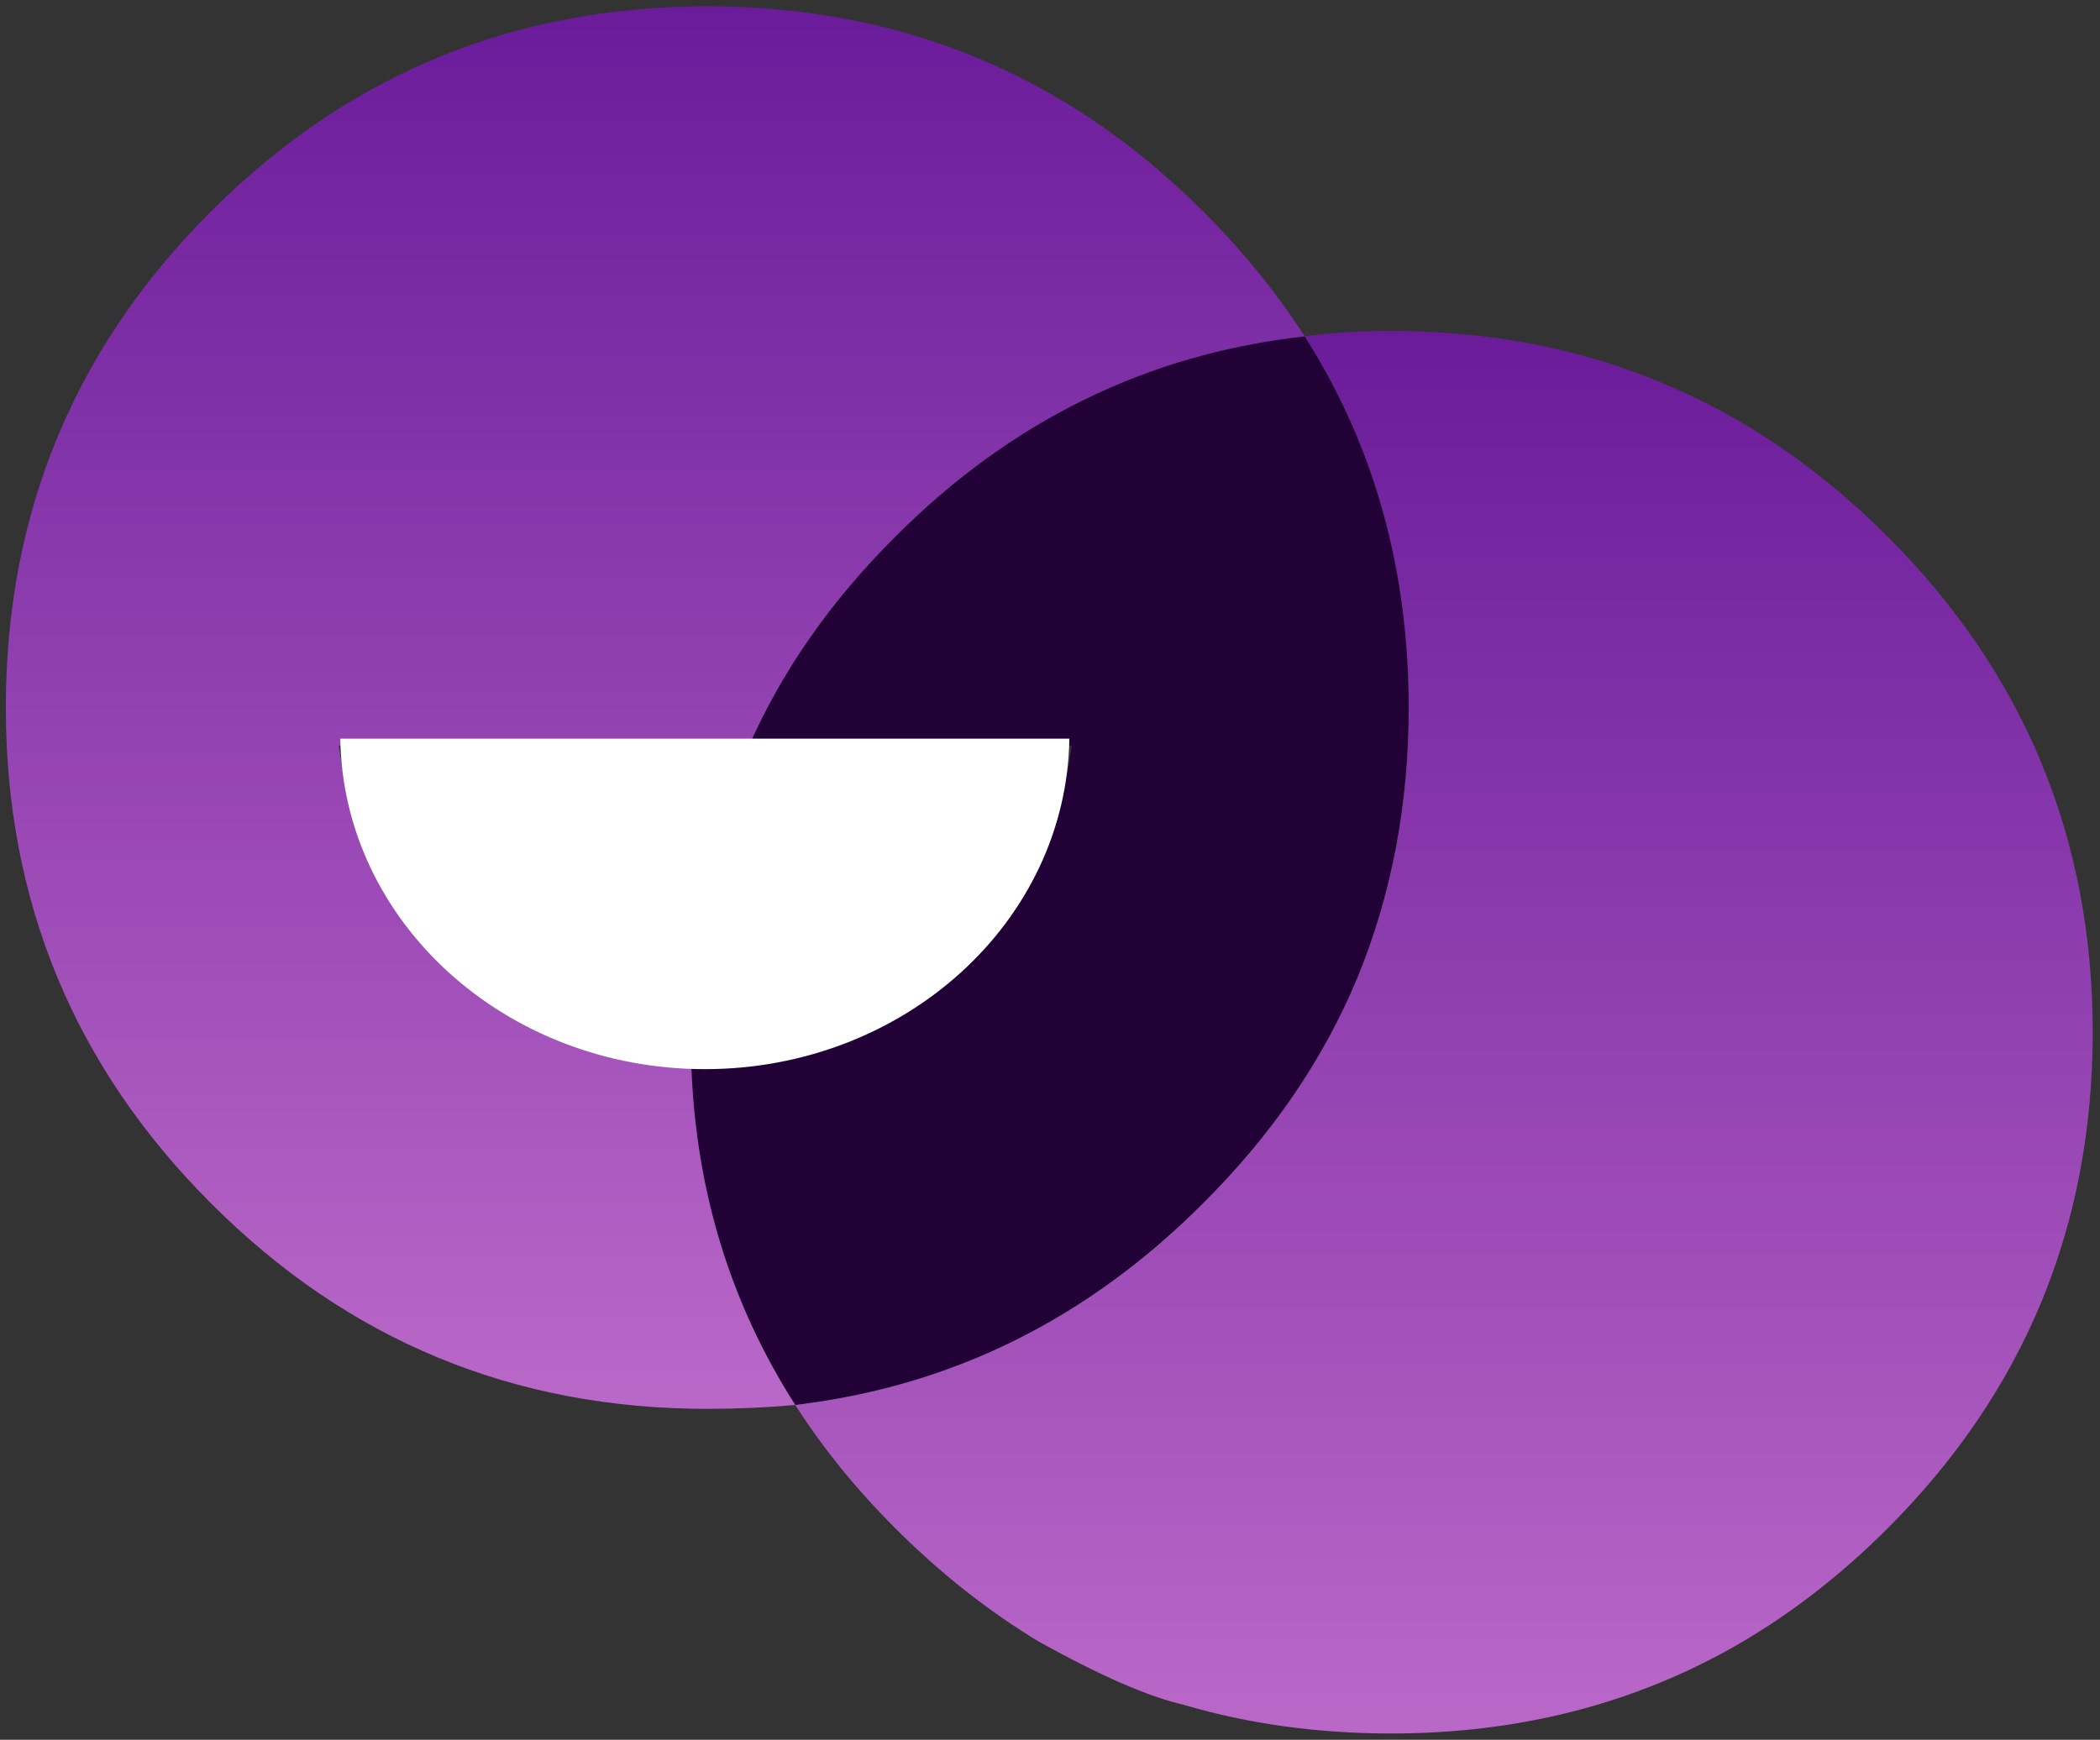 <?xml version="1.0" encoding="UTF-8"?>
<svg width="216px" height="179px" viewBox="0 0 216 179" version="1.1" xmlns="http://www.w3.org/2000/svg" xmlns:xlink="http://www.w3.org/1999/xlink">
    <rect x="0" y="0" width="216" height="179" fill="#333333" stroke="none"/>
    <!-- Generator: Sketch 50.2 (55047) - http://www.bohemiancoding.com/sketch -->
    <title>squad-ai-logo-hack@2x</title>
    <desc>Created with Sketch.</desc>
    <defs>
        <linearGradient x1="49.925%" y1="100%" x2="49.925%" y2="-4.92406608e-15%" id="linearGradient-1">
            <stop stop-color="#BA68C8" offset="0%"></stop>
            <stop stop-color="#6A1B9A" offset="100%"></stop>
        </linearGradient>
        <linearGradient x1="50.019%" y1="100%" x2="50.019%" y2="-9.84813217e-15%" id="linearGradient-2">
            <stop stop-color="#BA68C8" offset="0%"></stop>
            <stop stop-color="#6A1B9A" offset="100%"></stop>
        </linearGradient>
    </defs>
    <g id="squad-ai-logo-hack" stroke="none" stroke-width="1" fill="none" fill-rule="evenodd">
        <g id="squad-ai-logo" fill-rule="nonzero">
            <path d="M134.2,34.6 C118.033,36.4 104,43.267 92.1,55.2 C85.5,61.767 80.483,68.933 77.05,76.7 L110.25,76.7 C109.15,85 105.533,92.217 99.4,98.35 C92,105.75 83.067,109.45 72.6,109.45 L71.1,109.6 C71.567,122.5 75.133,134.15 81.8,144.55 C97.867,142.65 111.85,135.733 123.75,123.8 C130.817,116.767 136.1,109.05 139.6,100.65 C143.133,92.083 144.9,82.8 144.9,72.8 C144.9,58.533 141.333,45.8 134.2,34.6 Z" id="Shape" fill="#220236"></path>
            <path d="M134.2,34.6 C131.3,30.1 127.817,25.817 123.75,21.75 C109.683,7.683 92.683,0.65 72.75,0.65 C52.783,0.65 35.767,7.683 21.7,21.75 C7.633,35.817 0.6,52.833 0.6,72.8 C0.6,92.733 7.633,109.733 21.7,123.8 C35.767,137.9 52.783,144.95 72.75,144.95 C75.817,144.95 78.833,144.817 81.8,144.55 C75.133,134.15 71.567,122.5 71.1,109.6 L71.1,109.45 C61.167,109.083 52.65,105.383 45.55,98.35 C39.483,92.217 35.917,85 34.85,76.7 L77.05,76.7 C80.483,68.933 85.5,61.767 92.1,55.2 C104,43.267 118.033,36.4 134.2,34.6 Z" id="Shape" fill="url(#linearGradient-1)"></path>
            <path d="M194.15,55.2 C189.417,50.467 184.367,46.533 179,43.4 C168.333,37.167 156.367,34.05 143.1,34.05 C140.033,34.05 137.067,34.233 134.2,34.6 C141.333,45.8 144.9,58.533 144.9,72.8 C144.9,82.8 143.133,92.083 139.6,100.65 C136.1,109.05 130.817,116.767 123.75,123.8 C111.85,135.733 97.867,142.65 81.8,144.55 C84.6,148.95 88.033,153.183 92.1,157.25 C96.7,161.85 101.617,165.733 106.85,168.9 C113.15,172.4 118.117,174.567 121.75,175.4 C128.417,177.367 135.533,178.35 143.1,178.35 C156.367,178.35 168.333,175.25 179,169.05 C184.367,165.917 189.417,161.983 194.15,157.25 C208.217,143.183 215.25,126.167 215.25,106.2 C215.25,86.267 208.217,69.267 194.15,55.2 Z" id="Shape" fill="url(#linearGradient-2)"></path>
        </g>
        <path d="M35,76 L109.992,76 C109.693,94.825 93.02,110 72.496,110 C51.972,110 35.299,94.825 35,76 Z" id="Combined-Shape" fill="#FFFFFF"></path>
    </g>
</svg>